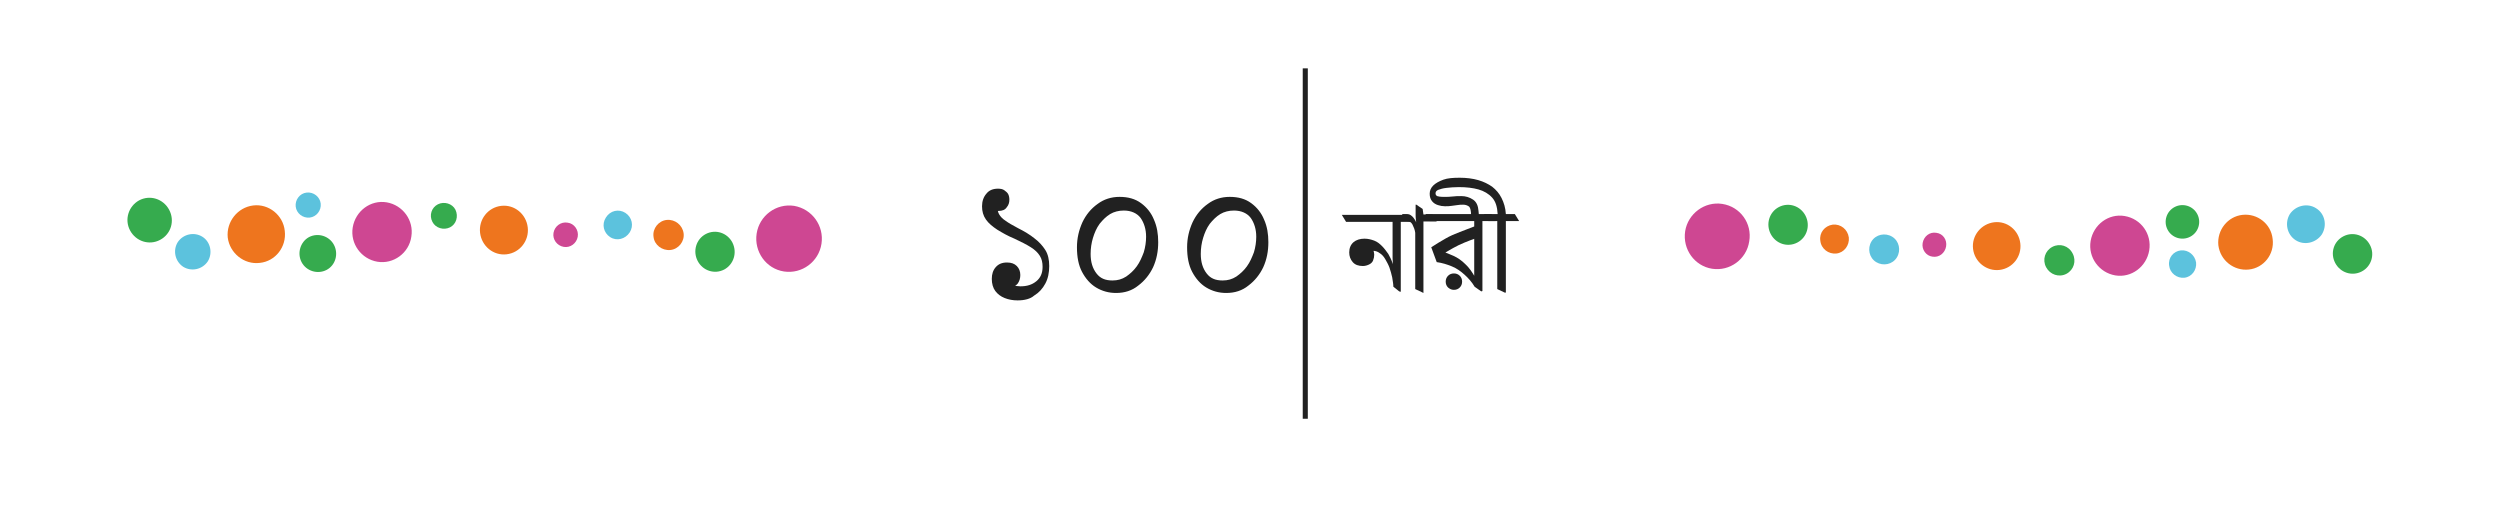 <?xml version="1.0" encoding="utf-8"?>
<!-- Generator: Adobe Illustrator 27.5.0, SVG Export Plug-In . SVG Version: 6.00 Build 0)  -->
<svg version="1.1" id="bengali" xmlns="http://www.w3.org/2000/svg" xmlns:xlink="http://www.w3.org/1999/xlink" x="0px" y="0px"
	 viewBox="0 0 640 130" style="enable-background:new 0 0 640 130;" xml:space="preserve">
<style type="text/css">
	.st0{fill:#5CC2DD;}
	.st1{fill:#EE751E;}
	.st2{fill:#36AB4E;}
	.st3{fill:#CE4792;}
	.st4{fill:#212121;}
	.st5{enable-background:new    ;}
</style>
<g id="bengali_00000027604590474405988450000001225449638029681323_">
	<path class="st0" d="M587.7,61.5c2.2,1.4,5.2,0.7,6.7-1.5c1.4-2.3,0.8-5.3-1.5-6.7c-2.2-1.4-5.2-0.7-6.7,1.5
		C584.8,57.1,585.5,60.1,587.7,61.5"/>
	<path class="st1" d="M469.2,57.5c2-0.2,3.8,1.2,4.1,3.3c0.2,2-1.2,3.9-3.2,4.1c-2,0.2-3.9-1.2-4.1-3.3
		C465.7,59.6,467.1,57.8,469.2,57.5"/>
	<path class="st1" d="M510.5,56.9c3.3-0.4,6.3,2,6.7,5.4s-2,6.4-5.3,6.8s-6.4-2-6.8-5.4S507.2,57.3,510.5,56.9"/>
	<path class="st0" d="M558.3,64.1c1.9-0.2,3.6,1.2,3.9,3.1c0.2,1.9-1.1,3.7-3,3.9s-3.7-1.2-3.9-3.1C555,66,556.4,64.3,558.3,64.1"/>
	<path class="st1" d="M574.1,55c3.8-0.4,7.3,2.3,7.7,6.2c0.5,3.9-2.3,7.4-6.1,7.8s-7.3-2.3-7.8-6.2C567.5,58.9,570.3,55.4,574.1,55"
		/>
	<path class="st2" d="M460.1,62.1c-2.5,1.3-5.5,0.3-6.8-2.2s-0.4-5.6,2.1-6.9c2.5-1.3,5.5-0.3,6.8,2.2
		C463.5,57.7,462.6,60.8,460.1,62.1"/>
	<path class="st2" d="M529,70.1c-1.9,1-4.2,0.2-5.2-1.7c-1-1.9-0.3-4.2,1.6-5.2c1.9-1,4.2-0.3,5.2,1.7
		C531.6,66.8,530.9,69.1,529,70.1"/>
	<path class="st2" d="M560.7,60.6c-2.1,1.1-4.7,0.3-5.8-1.8s-0.3-4.7,1.8-5.8s4.7-0.3,5.8,1.8S562.8,59.5,560.7,60.6"/>
	<path class="st2" d="M604.6,69.5c-2.5,1.3-5.5,0.3-6.8-2.2s-0.4-5.5,2.1-6.8s5.5-0.3,6.8,2.2C608,65.1,607.1,68.2,604.6,69.5"/>
	<path class="st0" d="M480.3,67.1c1.8,1.1,4.2,0.6,5.3-1.2s0.6-4.2-1.2-5.3c-1.8-1.1-4.2-0.6-5.3,1.2C478,63.6,478.5,66,480.3,67.1"
		/>
	<path class="st3" d="M543.9,55.3c-4.1-0.7-8,2.2-8.7,6.4s2.2,8.1,6.3,8.8s8-2.2,8.7-6.4C550.9,59.9,548.1,56,543.9,55.3"/>
	<path class="st3" d="M495.7,59.6c-1.7-0.3-3.2,0.9-3.5,2.6c-0.3,1.7,0.9,3.3,2.5,3.5c1.7,0.3,3.2-0.9,3.5-2.6
		S497.4,59.8,495.7,59.6"/>
	<path class="st3" d="M440.9,52.2c-4.5-0.7-8.8,2.5-9.5,7c-0.7,4.6,2.4,8.9,6.9,9.6c4.5,0.7,8.8-2.4,9.5-7
		C448.6,57.2,445.5,52.9,440.9,52.2"/>
	<path class="st1" d="M64.8,52.6c4-0.5,7.7,2.5,8.1,6.5c0.5,4.1-2.4,7.8-6.4,8.2c-4,0.5-7.7-2.5-8.2-6.5
		C57.9,56.8,60.8,53.1,64.8,52.6"/>
	<path class="st0" d="M78.5,49.3c1.8-0.2,3.4,1.1,3.6,2.8c0.2,1.8-1.1,3.4-2.8,3.6c-1.8,0.2-3.4-1.1-3.6-2.8
		C75.5,51.2,76.7,49.5,78.5,49.3"/>
	<path class="st1" d="M128.3,52.7c3.4-0.4,6.4,2.1,6.8,5.5c0.4,3.4-2,6.5-5.4,6.9s-6.4-2.1-6.8-5.5
		C122.5,56.2,124.9,53.1,128.3,52.7"/>
	<path class="st1" d="M170.7,56.3c2.1-0.2,4,1.3,4.3,3.4s-1.3,4.1-3.4,4.3c-2.1,0.2-4.1-1.3-4.3-3.4C167,58.5,168.6,56.5,170.7,56.3
		"/>
	<path class="st2" d="M41,61.4c-2.8,1.5-6.2,0.4-7.7-2.4c-1.5-2.8-0.4-6.2,2.3-7.7c2.8-1.5,6.2-0.4,7.7,2.4
		C44.8,56.5,43.8,59.9,41,61.4"/>
	<path class="st2" d="M83.6,69.1c-2.3,1.2-5.2,0.3-6.4-2c-1.2-2.3-0.3-5.2,1.9-6.4c2.3-1.2,5.2-0.3,6.4,2
		C86.7,65,85.9,67.9,83.6,69.1"/>
	<path class="st2" d="M115.2,58.2c-1.6,0.8-3.7,0.2-4.5-1.4c-0.9-1.7-0.2-3.7,1.4-4.5s3.7-0.2,4.5,1.4
		C117.4,55.4,116.8,57.4,115.2,58.2"/>
	<path class="st2" d="M185.4,69c-2.5,1.3-5.5,0.3-6.8-2.2s-0.4-5.6,2.1-6.9c2.5-1.3,5.5-0.3,6.8,2.2C188.8,64.7,187.8,67.7,185.4,69
		"/>
	<path class="st0" d="M156.2,60.7c1.7,1.1,3.9,0.5,5-1.2s0.6-3.9-1.1-5c-1.7-1.1-3.9-0.6-5,1.2C154,57.4,154.5,59.6,156.2,60.7"/>
	<path class="st0" d="M46.9,68.3c2.1,1.3,4.9,0.7,6.3-1.4c1.3-2.1,0.7-5-1.4-6.3c-2.1-1.3-4.9-0.7-6.3,1.4
		C44.2,64.1,44.8,66.9,46.9,68.3"/>
	<path class="st3" d="M203.3,52.7c-4.6-0.7-8.9,2.5-9.6,7.1c-0.7,4.6,2.4,9,7,9.7s8.9-2.5,9.6-7.1C211,57.8,207.9,53.5,203.3,52.7"
		/>
	<path class="st3" d="M99,51.8c-4.1-0.7-8,2.2-8.7,6.4s2.2,8.1,6.3,8.8s8.1-2.2,8.7-6.4C106,56.4,103.1,52.5,99,51.8"/>
	<path class="st3" d="M145.3,57c-1.7-0.3-3.3,0.9-3.6,2.6c-0.3,1.7,0.9,3.3,2.6,3.6c1.7,0.3,3.3-0.9,3.6-2.6S147,57.2,145.3,57"/>
	<g>
		<polyline class="st4" points="333.5,17.5 333.5,107.2 334.8,107.2 334.8,17.5 		"/>
		<g class="st5">
			<path class="st4" d="M358.2,74.6l-1.5-1.2c0-0.8-0.2-1.6-0.3-2.4c-0.2-0.8-0.4-1.7-0.7-2.5s-0.7-1.5-1.1-2.2s-0.9-1.2-1.4-1.5
				c-0.5-0.4-1.1-0.6-1.8-0.6c-0.2,0-0.4,0-0.6,0.1c-0.2,0-0.4,0.1-0.6,0.2l0.8-1.2c0.3,0.2,0.5,0.5,0.6,0.8
				c0.1,0.4,0.2,0.7,0.2,1.1c0,0.5-0.1,1-0.3,1.5s-0.6,0.8-1,1s-1,0.4-1.6,0.4c-1.1,0-2-0.3-2.6-1s-0.9-1.5-0.9-2.5
				c0-1.1,0.4-2,1.1-2.6s1.7-0.9,2.8-0.9c0.9,0,1.7,0.2,2.5,0.5s1.4,0.8,2,1.4s1.1,1.3,1.6,2c0.4,0.7,0.8,1.5,1.1,2.4
				c0.3,0.8,0.4,1.7,0.5,2.5l-0.3-0.2c0-0.4-0.1-0.9-0.1-1.6c0-0.6-0.1-1.3-0.1-2.1c0-0.7,0-1.4,0-2.1v-7.1h-11.9l-1.1-1.8h17.4
				l1.1,1.8h-3.4v17.9L358.2,74.6z"/>
			<path class="st4" d="M364.2,74.9l-1.9-0.9V59.6c-0.1-0.8-0.4-1.5-0.7-2.1s-0.8-0.9-1.4-0.9H360l-1.1-1.8h1.2
				c0.4,0,0.8,0.1,1.2,0.4c0.4,0.3,0.7,0.7,1,1.2s0.5,1.3,0.6,2.2l-0.2,0.1c-0.1-0.7-0.1-1.5-0.2-2.2s-0.1-1.2-0.1-1.5v-2.6h0.2
				l1.6,1.1l0.2,1.4h2.3l1.1,1.8h-3.4V75L364.2,74.9z"/>
			<path class="st4" d="M379.2,74.6l-1.7-1.2c-0.7-1.2-1.6-2.2-2.6-3.1s-2-1.6-3.2-2.1s-2.5-0.9-3.9-1.1l-1.4-3.8
				c1.2-0.8,2.4-1.5,3.6-2.2s2.4-1.2,3.7-1.7s2.6-1,3.9-1.5l-0.2,0.8v-2.1H366l-1.1-1.8h16.9l1.1,1.8h-3.4v17.9L379.2,74.6z
				 M377.4,71.8V60.3l0.4,0.7c-0.9,0.3-1.9,0.7-2.9,1.1c-1,0.4-2,0.9-2.9,1.4s-1.8,1-2.6,1.6l-0.3-0.7c0.9,0.2,1.9,0.6,3,1.1
				s2.1,1.2,3,2.1c1,0.9,1.8,2.1,2.6,3.5L377.4,71.8z M372.2,74.2c-0.6,0-1-0.2-1.5-0.6c-0.4-0.4-0.6-0.9-0.6-1.5s0.2-1.1,0.6-1.5
				s0.9-0.6,1.5-0.6s1.1,0.2,1.5,0.6s0.6,0.9,0.6,1.5s-0.2,1.1-0.6,1.5C373.3,74,372.8,74.2,372.2,74.2z"/>
			<path class="st4" d="M385.2,74.9l-1.9-0.9V56.6H381l-1.1-1.8h3.5c-0.1-1.8-0.5-3.2-1.4-4.2s-2.1-1.7-3.5-2.1s-3.1-0.6-5-0.6
				c-1.3,0-2.3,0.1-3.2,0.2c-0.9,0.1-1.6,0.3-2.1,0.5s-0.7,0.5-0.7,0.9c0,0.3,0.1,0.5,0.4,0.7c0.3,0.1,0.8,0.2,1.7,0.2
				c0.8,0,1.6,0,2.3-0.1s1.4-0.1,2.2-0.1c1.1,0,2.1,0.3,3,0.9c0.9,0.6,1.3,1.6,1.4,2.9l0.1,1.1h-2c0-1.1-0.2-1.9-0.5-2.2
				c-0.4-0.3-0.9-0.5-1.5-0.5c-0.5,0-1,0-1.5,0.1s-1,0.1-1.5,0.2c-0.5,0.1-1.1,0.1-1.7,0.1s-1.2-0.1-1.8-0.3s-1.1-0.5-1.5-1
				s-0.6-1.1-0.6-1.9c0-0.8,0.3-1.5,0.9-2.1s1.5-1.1,2.6-1.5s2.5-0.5,4.2-0.5s3.3,0.2,4.7,0.6c1.4,0.4,2.6,1,3.6,1.7
				c1,0.8,1.8,1.7,2.4,2.9s1,2.5,1.1,4.1h2.3l1.1,1.8h-3.4v18.3L385.2,74.9z"/>
		</g>
		<g class="st5">
			<path class="st4" d="M260.5,76.9c-1.2,0-2.3-0.2-3.3-0.6s-1.8-1-2.4-1.8c-0.6-0.8-0.9-1.9-0.9-3.1s0.3-2.2,1-3s1.6-1.2,2.9-1.2
				c1.1,0,1.9,0.3,2.5,0.9s0.9,1.4,0.9,2.3c0,0.8-0.2,1.5-0.6,2.1s-1.1,0.9-1.9,0.9c-0.2,0-0.4,0-0.7-0.1c-0.3,0-0.6-0.1-0.8-0.3
				l1.1-0.9c0.3,0.4,0.7,0.7,1.2,0.9c0.5,0.2,1.1,0.3,1.7,0.3c1.7,0,3-0.4,4.1-1.3s1.6-2.1,1.6-3.7c0-1.1-0.2-2-0.7-2.8
				s-1.2-1.5-2.3-2.2c-1.1-0.7-2.5-1.4-4.2-2.2c-1.7-0.7-3.1-1.5-4.4-2.3c-1.2-0.8-2.2-1.6-2.9-2.6s-1-2.1-1-3.4
				c0-1.3,0.4-2.4,1.1-3.2c0.7-0.9,1.7-1.3,3-1.3c0.6,0,1.2,0.1,1.6,0.4c0.4,0.3,0.8,0.6,1,1s0.3,0.9,0.3,1.4c0,0.8-0.2,1.4-0.7,2
				c-0.4,0.6-1.1,0.9-2.1,0.9c-0.3,0-0.6,0-0.9,0c-0.2,0-0.4-0.1-0.6-0.3l1.3-0.3c0,0.5,0.1,1,0.4,1.5c0.3,0.5,0.8,1.1,1.6,1.6
				c0.8,0.6,1.9,1.2,3.2,1.9c1.6,0.8,3.1,1.7,4.2,2.6c1.2,0.9,2.1,1.9,2.8,3c0.7,1.1,1,2.5,1,4.1c0,1.7-0.3,3.2-1,4.5
				s-1.6,2.3-2.9,3.1C263.8,76.5,262.3,76.9,260.5,76.9z"/>
			<path class="st4" d="M285.7,75c-1.9,0-3.6-0.5-5.1-1.4s-2.7-2.3-3.6-4s-1.3-3.8-1.3-6.3c0-2.3,0.5-4.4,1.4-6.4
				c0.9-1.9,2.2-3.5,3.9-4.7c1.6-1.2,3.5-1.8,5.6-1.8c2.2,0,4,0.5,5.5,1.6s2.6,2.5,3.3,4.2c0.8,1.8,1.1,3.7,1.1,5.8
				c0,2.3-0.4,4.4-1.3,6.4c-0.9,1.9-2.2,3.5-3.8,4.7C289.8,74.4,287.9,75,285.7,75z M284.8,71.8c1.3,0,2.4-0.3,3.5-1
				c1-0.7,1.9-1.5,2.7-2.6c0.8-1.1,1.3-2.3,1.8-3.6c0.4-1.3,0.6-2.7,0.6-4c0-1.9-0.5-3.5-1.4-4.8c-0.9-1.2-2.4-1.9-4.3-1.9
				c-1.3,0-2.5,0.3-3.5,0.9c-1,0.6-1.9,1.5-2.7,2.5c-0.8,1.1-1.3,2.3-1.7,3.6c-0.4,1.3-0.6,2.7-0.6,4.1c0,2.1,0.5,3.7,1.5,5
				S283,71.8,284.8,71.8z"/>
			<path class="st4" d="M313.9,75c-1.9,0-3.6-0.5-5.1-1.4s-2.7-2.3-3.6-4s-1.3-3.8-1.3-6.3c0-2.3,0.5-4.4,1.4-6.4
				c0.9-1.9,2.2-3.5,3.9-4.7c1.6-1.2,3.5-1.8,5.6-1.8c2.2,0,4,0.5,5.5,1.6s2.6,2.5,3.3,4.2c0.8,1.8,1.1,3.7,1.1,5.8
				c0,2.3-0.4,4.4-1.3,6.4c-0.9,1.9-2.2,3.5-3.8,4.7C318,74.4,316.1,75,313.9,75z M313,71.8c1.3,0,2.4-0.3,3.5-1
				c1-0.7,1.9-1.5,2.7-2.6s1.3-2.3,1.8-3.6c0.4-1.3,0.6-2.7,0.6-4c0-1.9-0.5-3.5-1.4-4.8c-0.9-1.2-2.4-1.9-4.3-1.9
				c-1.3,0-2.5,0.3-3.5,0.9c-1,0.6-1.9,1.5-2.7,2.5c-0.8,1.1-1.3,2.3-1.7,3.6c-0.4,1.3-0.6,2.7-0.6,4.1c0,2.1,0.5,3.7,1.5,5
				S311.2,71.8,313,71.8z"/>
		</g>
	</g>
</g>
</svg>
